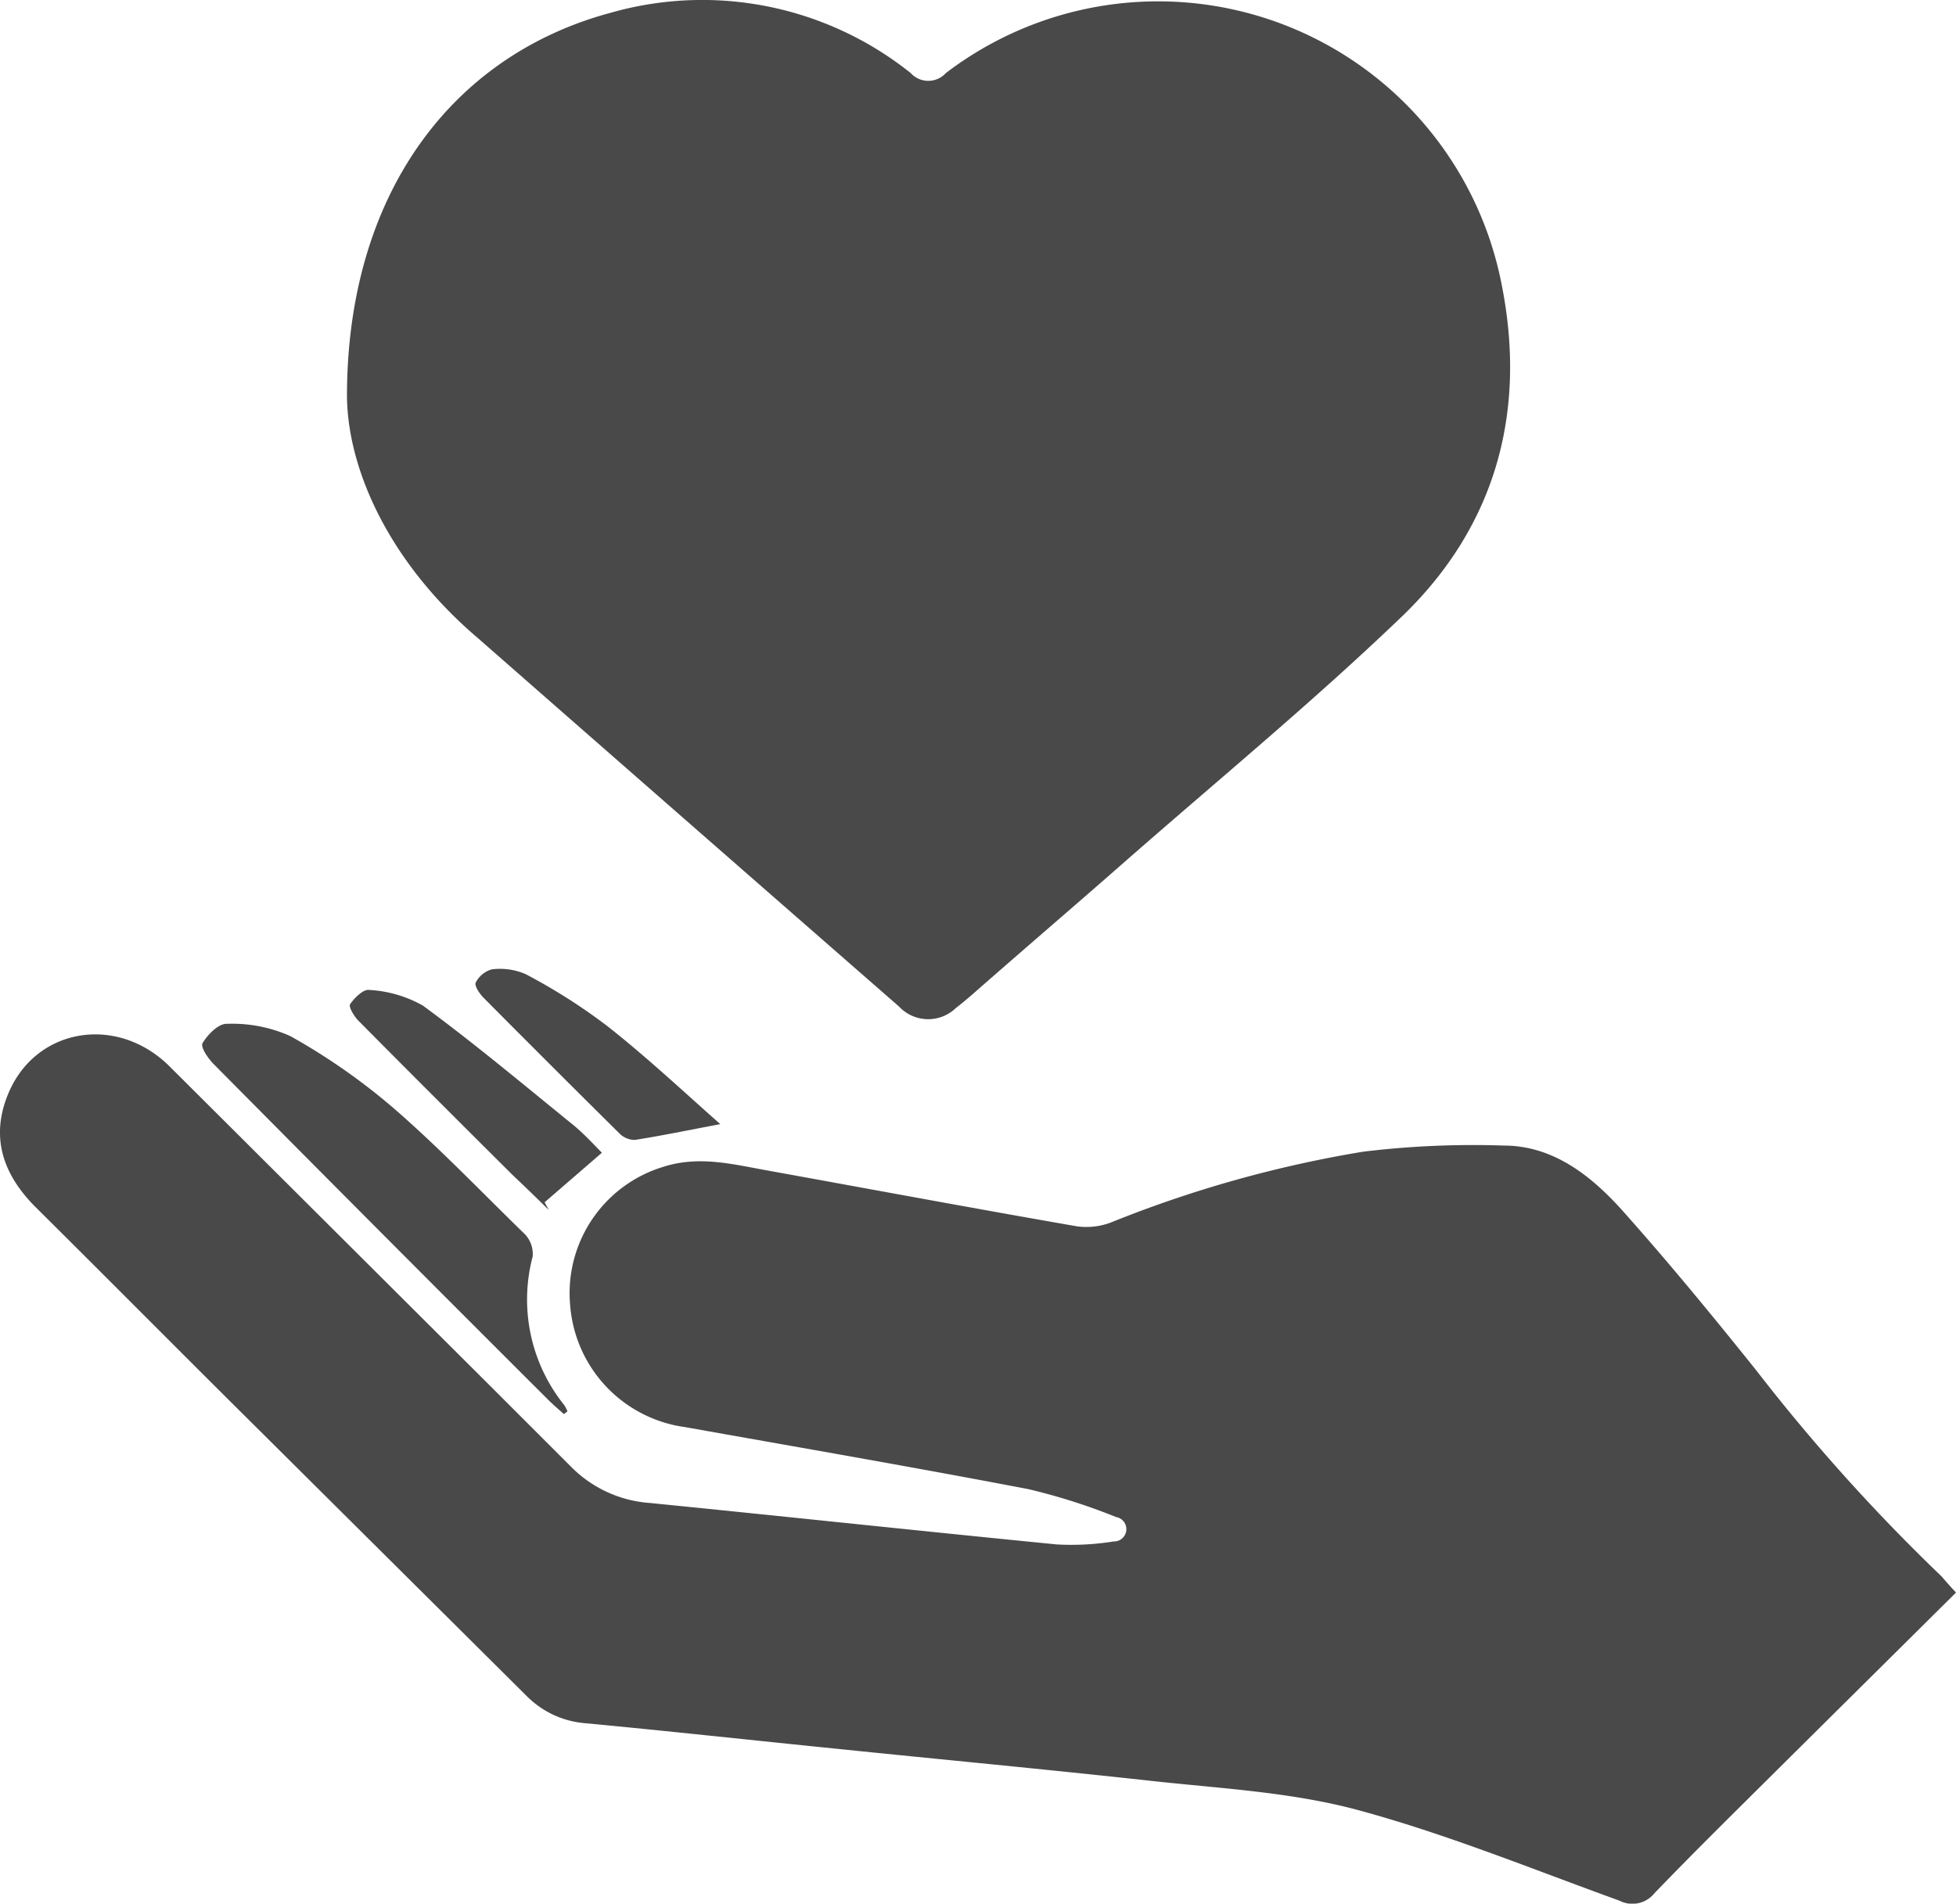 <svg xmlns="http://www.w3.org/2000/svg" viewBox="0 0 111.34 108.38"><defs><style>.cls-1{fill:#494949;}</style></defs><g id="Écran_Accueil" data-name="Écran Accueil"><g id="Rectangle_de_sélection-3" data-name="Rectangle de sélection"><g id="_VOTRE_COPIE_ICI_" data-name="[VOTRE COPIE ICI]"><path class="cls-1" d="M111.34,90.67l-9.72,9.64c-2.49,2.48-5,4.94-7.44,7.47a1.61,1.61,0,0,1-2,.43c-5-1.81-9.9-3.82-15-5.19-3.77-1-7.76-1.2-11.66-1.63-6-.66-12-1.22-17.92-1.83-4.76-.48-9.5-1-14.26-1.45A5.29,5.29,0,0,1,30,96.58L13.24,79.92C9.5,76.2,5.79,72.46,2.05,68.75.21,66.92-.56,64.81.44,62.34c1.53-3.82,6.2-4.62,9.21-1.63Q18.83,69.86,28,79l4.47,4.47A7,7,0,0,0,37,85.57c7.72.77,15.44,1.6,23.16,2.36a15.26,15.26,0,0,0,3.23-.17.7.7,0,0,0,.14-1.39,34.43,34.43,0,0,0-5-1.59C52,83.53,45.51,82.41,39,81.25a7.59,7.59,0,0,1-6.55-7,7.51,7.51,0,0,1,5.31-7.82c2-.64,3.89-.16,5.82.19,5.91,1.07,11.81,2.17,17.73,3.2a3.94,3.94,0,0,0,2-.25,67.76,67.76,0,0,1,14.28-4,51.76,51.76,0,0,1,8-.35c2.79,0,4.93,1.68,6.69,3.62,2.68,3,5.2,6.07,7.7,9.19a106.84,106.84,0,0,0,10.56,11.74C110.78,90.06,111,90.3,111.34,90.67Z"/><path class="cls-1" d="M19.75,22.57c0-11.43,5.9-19.39,15-21.84A19,19,0,0,1,51.84,4.16a1.35,1.35,0,0,0,2,0,19.92,19.92,0,0,1,31.63,12c1.49,7.42-.41,14-5.88,19.14-5,4.78-10.4,9.23-15.62,13.81-2.88,2.53-5.77,5-8.66,7.54-.29.25-.59.5-.9.74a2.27,2.27,0,0,1-3.23-.08q-12-10.48-24-21C22.33,32.18,19.8,26.93,19.75,22.57Z"/><path class="cls-1" d="M32.1,80.51c-.3-.27-.61-.53-.9-.82q-9.54-9.52-19-19.07c-.34-.33-.8-1-.67-1.23.29-.49.91-1.12,1.38-1.1a8.08,8.08,0,0,1,3.62.7,35.84,35.84,0,0,1,5.85,4.08c2.62,2.27,5,4.77,7.51,7.21a1.63,1.63,0,0,1,.43,1.26A9.59,9.59,0,0,0,32.12,80a1.92,1.92,0,0,1,.18.35Z"/><path class="cls-1" d="M34.26,65.63,31,68.45l.24.44c-.69-.68-1.38-1.35-2.07-2-2.93-2.92-5.87-5.85-8.78-8.79-.24-.25-.56-.78-.46-.93.25-.36.75-.86,1.08-.81a7,7,0,0,1,3.06.89c2.87,2.11,5.62,4.41,8.39,6.66C33.09,64.4,33.65,65,34.26,65.63Z"/><path class="cls-1" d="M41,64c-1.8.34-3.33.66-4.87.9a1.24,1.24,0,0,1-.88-.38q-3.9-3.86-7.75-7.74c-.22-.23-.51-.68-.42-.84a1.48,1.48,0,0,1,.91-.75,3.66,3.66,0,0,1,1.93.27,33.14,33.14,0,0,1,4.6,2.92C36.74,60.12,38.81,62.06,41,64Z"/></g></g></g></svg>